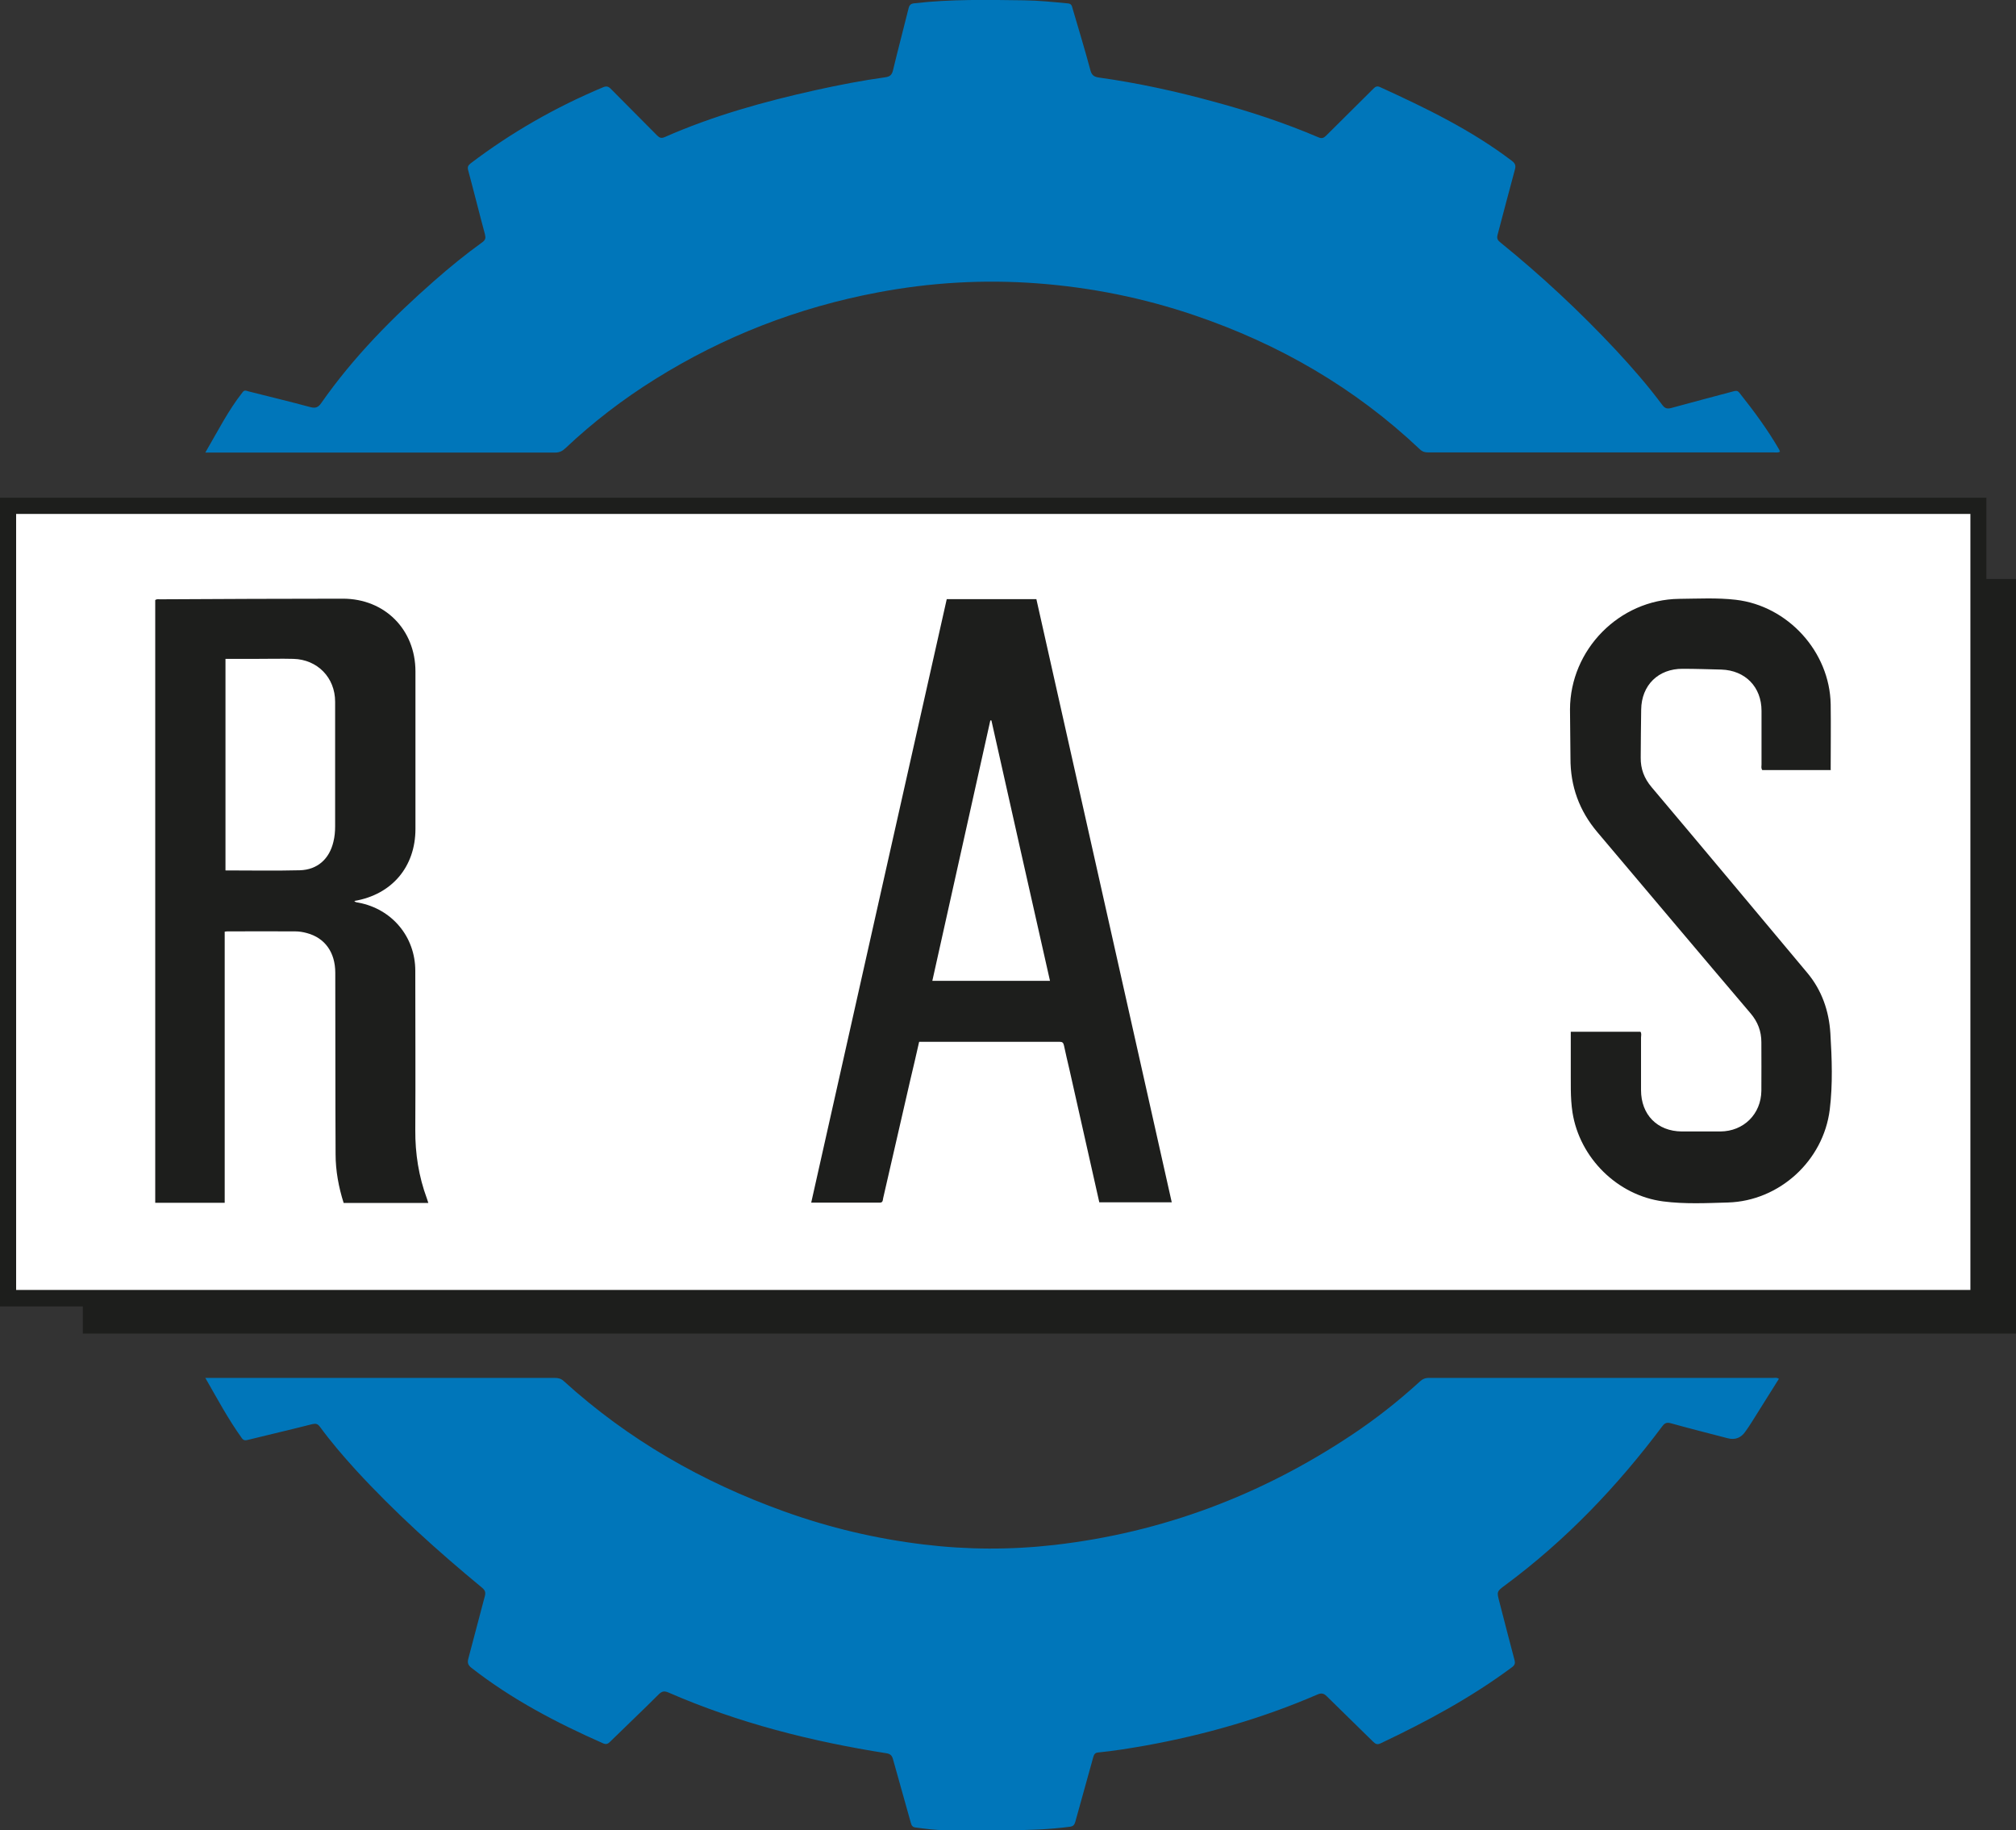 <?xml version="1.0" encoding="UTF-8"?>
<svg id="uuid-d1a1890e-0012-49a8-a67e-36c4da6adbd9" data-name="Ebene 2" xmlns="http://www.w3.org/2000/svg" viewBox="0 0 130 118">
  <rect x="0" y="0" width="130" height="118" fill="#333333" stroke="none"/>
  <defs>
    <style>
      .uuid-a726178f-2752-40c9-937a-0b0c85aca07c {
        fill: #1d1e1c;
      }

      .uuid-a726178f-2752-40c9-937a-0b0c85aca07c, .uuid-e612205c-1326-4330-bf48-e0a710fa0526, .uuid-84a66353-31f8-4272-b7a3-e97d1238aa81 {
        stroke-width: 0px;
      }

      .uuid-e612205c-1326-4330-bf48-e0a710fa0526 {
        fill: #fff;
      }

      .uuid-84a66353-31f8-4272-b7a3-e97d1238aa81 {
        fill: #0076ba;
      }
    </style>
  </defs>
  <g id="uuid-5805b1a0-a1c6-4139-b340-3bff6a06bc4f" data-name="Menü">
    <g>
      <g>
        <path class="uuid-84a66353-31f8-4272-b7a3-e97d1238aa81" d="M13.25,88.84c.18,0,.29,0,.4,0,7.37,0,14.75,0,22.12,0,.23,0,.41.04.59.21,4.16,3.78,8.94,6.51,14.21,8.4,2.92,1.05,5.92,1.76,9,2.13,2.8.34,5.61.35,8.42.03,6.97-.8,13.34-3.21,19.17-7.09,1.55-1.03,3.01-2.18,4.39-3.44.17-.16.34-.24.58-.24,7.41,0,14.82,0,22.23,0,.1,0,.22-.04.35.06-.59.94-1.18,1.88-1.77,2.82-.12.19-.24.37-.37.55q-.43.65-1.16.46c-1.23-.32-2.46-.63-3.68-.97-.26-.07-.39,0-.54.2-2.9,3.87-6.21,7.34-10.11,10.23-.57.42-.57.42-.39,1.1.32,1.24.64,2.49.97,3.73.06.23.02.34-.17.48-2.64,1.96-5.5,3.5-8.46,4.9-.21.1-.33.05-.48-.1-.99-.98-2-1.95-2.99-2.93-.19-.19-.34-.23-.6-.12-3.56,1.54-7.26,2.6-11.07,3.29-1.02.18-2.05.35-3.08.45-.22.02-.27.15-.32.33-.38,1.38-.77,2.76-1.15,4.14-.06.2-.13.29-.36.32-1.31.17-2.63.22-3.95.22-1.36,0-2.71,0-4.07,0-.64,0-1.27-.09-1.9-.17-.21-.02-.28-.12-.33-.32-.38-1.37-.77-2.73-1.15-4.1-.07-.24-.18-.33-.42-.37-4.83-.76-9.54-1.95-14.04-3.91-.26-.11-.41-.11-.63.1-1.03,1.03-2.09,2.03-3.13,3.05-.14.14-.25.22-.47.12-2.99-1.32-5.88-2.83-8.48-4.86-.23-.18-.28-.33-.21-.6.36-1.33.7-2.68,1.06-4.01.07-.25.03-.39-.17-.56-2.87-2.37-5.64-4.86-8.16-7.61-.81-.89-1.59-1.8-2.3-2.77-.14-.19-.26-.22-.49-.17-1.37.35-2.75.67-4.13,1.01-.17.04-.28.07-.41-.1-.88-1.22-1.59-2.55-2.37-3.91Z"/>
        <path class="uuid-84a66353-31f8-4272-b7a3-e97d1238aa81" d="M13.25,29.16c.79-1.35,1.46-2.69,2.4-3.88.12-.15.23-.09.36-.05,1.34.34,2.68.66,4.01,1.02.35.09.51,0,.7-.27,2.07-2.96,4.59-5.51,7.29-7.88.99-.87,2.02-1.71,3.09-2.48.21-.15.23-.29.17-.52-.37-1.37-.71-2.75-1.08-4.12-.06-.22,0-.32.16-.45,2.64-2,5.48-3.62,8.53-4.9.21-.09.34-.07.5.09.99,1.01,2.01,2.01,3,3.02.15.15.27.19.48.1,3.13-1.38,6.41-2.29,9.74-3.03,1.49-.33,2.99-.62,4.5-.83.28-.04.41-.15.48-.43.32-1.34.68-2.68,1.01-4.02.06-.23.16-.3.39-.32,2.34-.27,4.69-.22,7.04-.19.95.01,1.9.11,2.85.2.22.02.25.16.29.31.39,1.34.8,2.67,1.16,4.02.09.33.27.41.55.45,2.51.35,4.97.89,7.42,1.56,2.29.62,4.54,1.36,6.72,2.29.22.1.35.05.51-.11,1.01-1.01,2.03-2.02,3.05-3.03.12-.12.22-.18.41-.1,2.96,1.35,5.89,2.77,8.5,4.75.24.18.28.32.2.6-.38,1.39-.74,2.79-1.11,4.18-.06.23,0,.35.18.49,2.64,2.14,5.12,4.45,7.44,6.93,1.06,1.14,2.08,2.31,3.01,3.56.16.21.3.25.55.19,1.34-.37,2.69-.72,4.03-1.08.15-.04.26-.06.38.09.93,1.17,1.82,2.37,2.57,3.67.02.04.04.09.05.13-.13.08-.25.05-.37.05-7.42,0-14.85,0-22.27,0-.23,0-.41-.03-.59-.21-4.19-3.96-9.07-6.78-14.52-8.63-3.29-1.12-6.67-1.8-10.13-2.06-3.47-.26-6.91-.06-10.33.59-5.12.97-9.9,2.82-14.33,5.59-2.07,1.29-4,2.77-5.78,4.45-.2.19-.39.28-.68.28-7.36,0-14.73,0-22.09,0-.13,0-.26,0-.45,0Z"/>
      </g>
      <rect class="uuid-e612205c-1326-4330-bf48-e0a710fa0526" x="1.04" y="33.13" width="126.03" height="50.05"/>
      <path class="uuid-a726178f-2752-40c9-937a-0b0c85aca07c" d="M27.62,77.56h-5.46c-.32-1.01-.52-2.07-.52-3.15-.02-3.9-.01-7.8-.02-11.69,0-1.32-.67-2.25-1.83-2.56-.25-.07-.51-.11-.76-.11-1.44-.01-2.89,0-4.33,0-.06,0-.12,0-.21.02v17.48h-4.48v-38.86c.1-.08.22-.05.32-.05,3.93-.02,7.85-.04,11.78-.04,2.7,0,4.68,1.99,4.68,4.69,0,3.38,0,6.77,0,10.15,0,2.45-1.52,4.24-3.94,4.65.07.1.19.09.28.11,2.15.41,3.65,2.2,3.65,4.39,0,3.42.02,6.84,0,10.26-.01,1.53.22,3,.75,4.43.03.08.05.16.1.31ZM14.54,42.47v13.65c1.61,0,3.2.03,4.79-.01,1.14-.03,1.91-.73,2.17-1.84.08-.32.11-.65.11-.98,0-2.68,0-5.37,0-8.05,0-1.55-1.14-2.72-2.69-2.76-.79-.02-1.59,0-2.38,0-.66,0-1.32,0-2,0Z"/>
      <path class="uuid-a726178f-2752-40c9-937a-0b0c85aca07c" d="M70.89,77.53c-.65-2.87-1.29-5.72-1.93-8.58-.12-.51-.24-1.02-.35-1.54-.04-.18-.1-.24-.28-.24-3.01,0-6.02,0-9.06,0-.19.84-.38,1.67-.58,2.5-.58,2.53-1.16,5.05-1.74,7.58-.03.14-.01.3-.24.29-1.45,0-2.91,0-4.4,0,2.92-12.99,5.82-25.95,8.74-38.91h5.78c2.91,12.95,5.82,25.91,8.73,38.89h-4.67ZM67.71,63.25c-1.27-5.63-2.53-11.21-3.78-16.8-.02,0-.04,0-.07,0-1.24,5.59-2.49,11.18-3.74,16.79h7.59Z"/>
      <path class="uuid-a726178f-2752-40c9-937a-0b0c85aca07c" d="M118.07,49.65h-4.43c-.09-.12-.05-.25-.05-.36,0-1.15,0-2.3,0-3.46,0-1.54-1.05-2.61-2.59-2.66-.83-.02-1.66-.05-2.49-.05-1.57-.01-2.66,1.05-2.68,2.63-.02,1.03-.02,2.06-.03,3.09-.01.73.22,1.34.7,1.91,3.36,3.98,6.69,7.97,10.03,11.96.95,1.13,1.41,2.47,1.5,3.91.1,1.64.16,3.29-.04,4.92-.41,3.3-3.25,5.89-6.56,5.99-1.39.04-2.79.11-4.18-.07-2.94-.38-5.39-2.8-5.85-5.74-.15-.98-.1-1.96-.11-2.94,0-.75,0-1.49,0-2.26h4.49c.09.11.04.25.04.38,0,1.13,0,2.26,0,3.38,0,1.59,1.05,2.66,2.63,2.67.83,0,1.66,0,2.49,0,1.5-.01,2.62-1.12,2.64-2.62.01-1.04,0-2.08,0-3.13,0-.71-.23-1.32-.7-1.87-3.3-3.88-6.58-7.78-9.87-11.67-1.17-1.38-1.75-2.97-1.74-4.79,0-1.04-.03-2.08-.03-3.13.01-3.86,3.18-7.08,7.03-7.13,1.22-.01,2.45-.08,3.66.06,3.36.39,6.06,3.35,6.12,6.74.02,1.4,0,2.79,0,4.22Z"/>
      <path class="uuid-a726178f-2752-40c9-937a-0b0c85aca07c" d="M5.34,85.98v-1.75H0v-52.14h128.09v5.24h1.91v48.65H5.34ZM127.06,33.13H1.04v50.05h126.03v-50.05Z"/>
    </g>
  </g>
</svg>